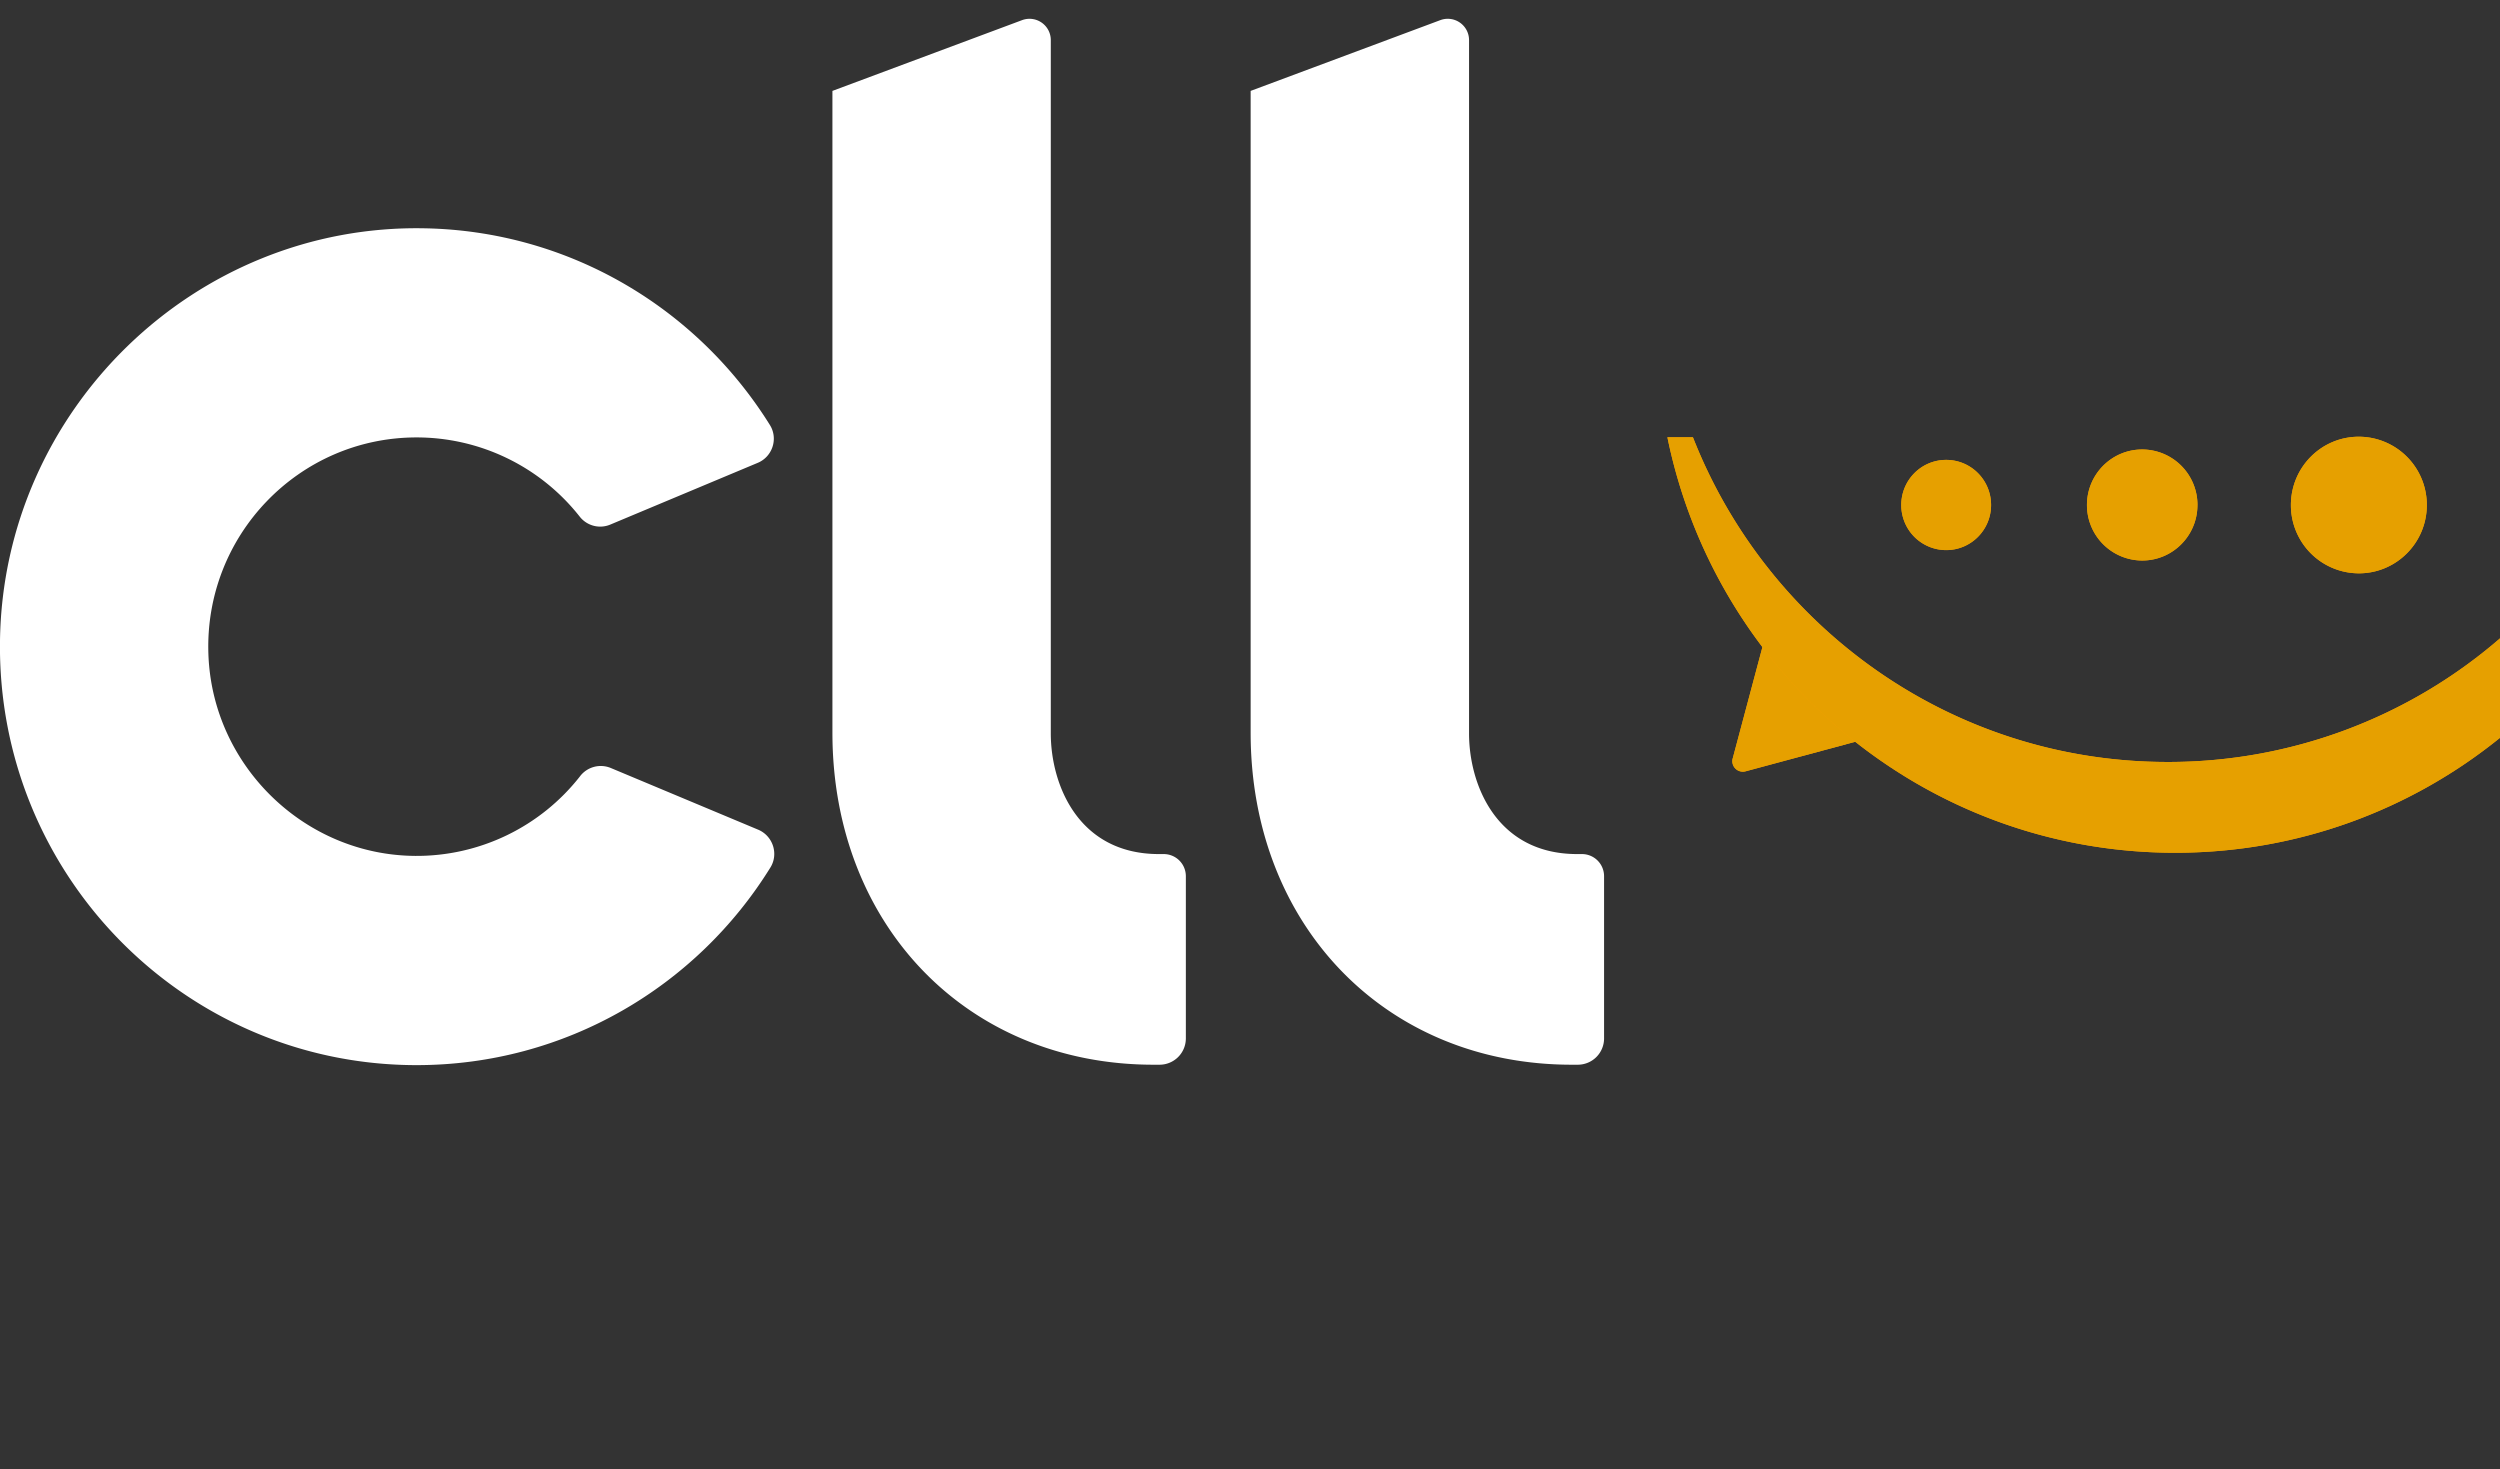 <svg width="97" height="57" fill="none" xmlns="http://www.w3.org/2000/svg"><rect width="100%" height="100%" fill="#333333" stroke="none"/><g clip-path="url(#clip0_3243_9658)"><path d="M22.509 30.115a8.052 8.052 0 0 1-6.396 3.094c-4.293-.027-7.863-3.494-8.026-7.802-.176-4.627 3.508-8.435 8.076-8.435a8.055 8.055 0 0 1 6.329 3.072 1.01 1.01 0 0 0 1.182.312l5.727-2.398c.574-.24.801-.942.47-1.47-2.806-4.504-7.75-7.526-13.404-7.63C7.557 8.69.127 15.904 0 24.857c-.125 9.074 7.159 16.47 16.163 16.47 5.794 0 10.875-3.063 13.727-7.665.33-.529.1-1.228-.472-1.47l-5.722-2.395a1.012 1.012 0 0 0-1.187.317zm22.459 3.023c-3.144 0-4.197-2.713-4.197-4.68V1.55a.826.826 0 0 0-1.123-.765l-7.35 2.742v24.902c0 7.468 5.235 12.882 12.46 12.882h.227a1.02 1.02 0 0 0 1.026-1.015v-6.304a.858.858 0 0 0-.864-.854h-.179zm16.228 0c-3.145 0-4.197-2.713-4.197-4.68V1.55a.826.826 0 0 0-1.124-.765l-7.35 2.742v24.902c0 7.468 5.235 12.882 12.46 12.882h.227a1.02 1.02 0 0 0 1.026-1.015v-6.304a.858.858 0 0 0-.864-.854h-.178z" fill="#fff"/><path d="M67.23 29.425l1.157-4.336 3.66 3.675-4.318 1.163a.408.408 0 0 1-.5-.502z" fill="#F59C00"/><path d="M67.23 29.425l1.157-4.336 3.66 3.675-4.318 1.163a.408.408 0 0 1-.5-.502z" fill="#E6A000"/><path d="M77.254 19.594c0 .968-.78 1.75-1.743 1.75a1.745 1.745 0 0 1-1.742-1.75c0-.967.78-1.75 1.742-1.75.964 0 1.743.783 1.743 1.75z" fill="#F59C00"/><path d="M77.254 19.594c0 .968-.78 1.75-1.743 1.75a1.745 1.745 0 0 1-1.742-1.75c0-.967.78-1.75 1.742-1.75.964 0 1.743.783 1.743 1.75z" fill="#E6A000"/><path d="M94.161 19.595c0 1.464-1.18 2.65-2.638 2.65a2.642 2.642 0 0 1-2.636-2.65c0-1.464 1.18-2.65 2.636-2.65a2.645 2.645 0 0 1 2.638 2.65z" fill="#F59C00"/><path d="M94.161 19.595c0 1.464-1.18 2.65-2.638 2.65a2.642 2.642 0 0 1-2.636-2.65c0-1.464 1.18-2.65 2.636-2.65a2.645 2.645 0 0 1 2.638 2.65z" fill="#E6A000"/><path d="M85.261 19.594c0 1.19-.96 2.154-2.143 2.154a2.149 2.149 0 0 1-2.144-2.154c0-1.19.96-2.154 2.144-2.154a2.15 2.15 0 0 1 2.144 2.154z" fill="#F59C00"/><path d="M85.261 19.594c0 1.19-.96 2.154-2.143 2.154a2.149 2.149 0 0 1-2.144-2.154c0-1.19.96-2.154 2.144-2.154a2.15 2.15 0 0 1 2.144 2.154z" fill="#E6A000"/><path d="M84.106 29.565c-8.371 0-15.527-5.222-18.42-12.598h-.99c1.88 9.2 9.984 16.12 19.7 16.12 4.772 0 9.156-1.671 12.606-4.462v-3.858a19.66 19.66 0 0 1-12.894 4.798" fill="#F59C00"/><path d="M84.106 29.565c-8.371 0-15.527-5.222-18.42-12.598h-.99c1.88 9.2 9.984 16.12 19.7 16.12 4.772 0 9.156-1.671 12.606-4.462v-3.858a19.66 19.66 0 0 1-12.894 4.798" fill="#E6A000"/></g><defs><clipPath id="clip0_3243_9658"><path fill="#fff" transform="translate(0 .73)" d="M0 0h97v55.54H0z"/></clipPath></defs></svg>